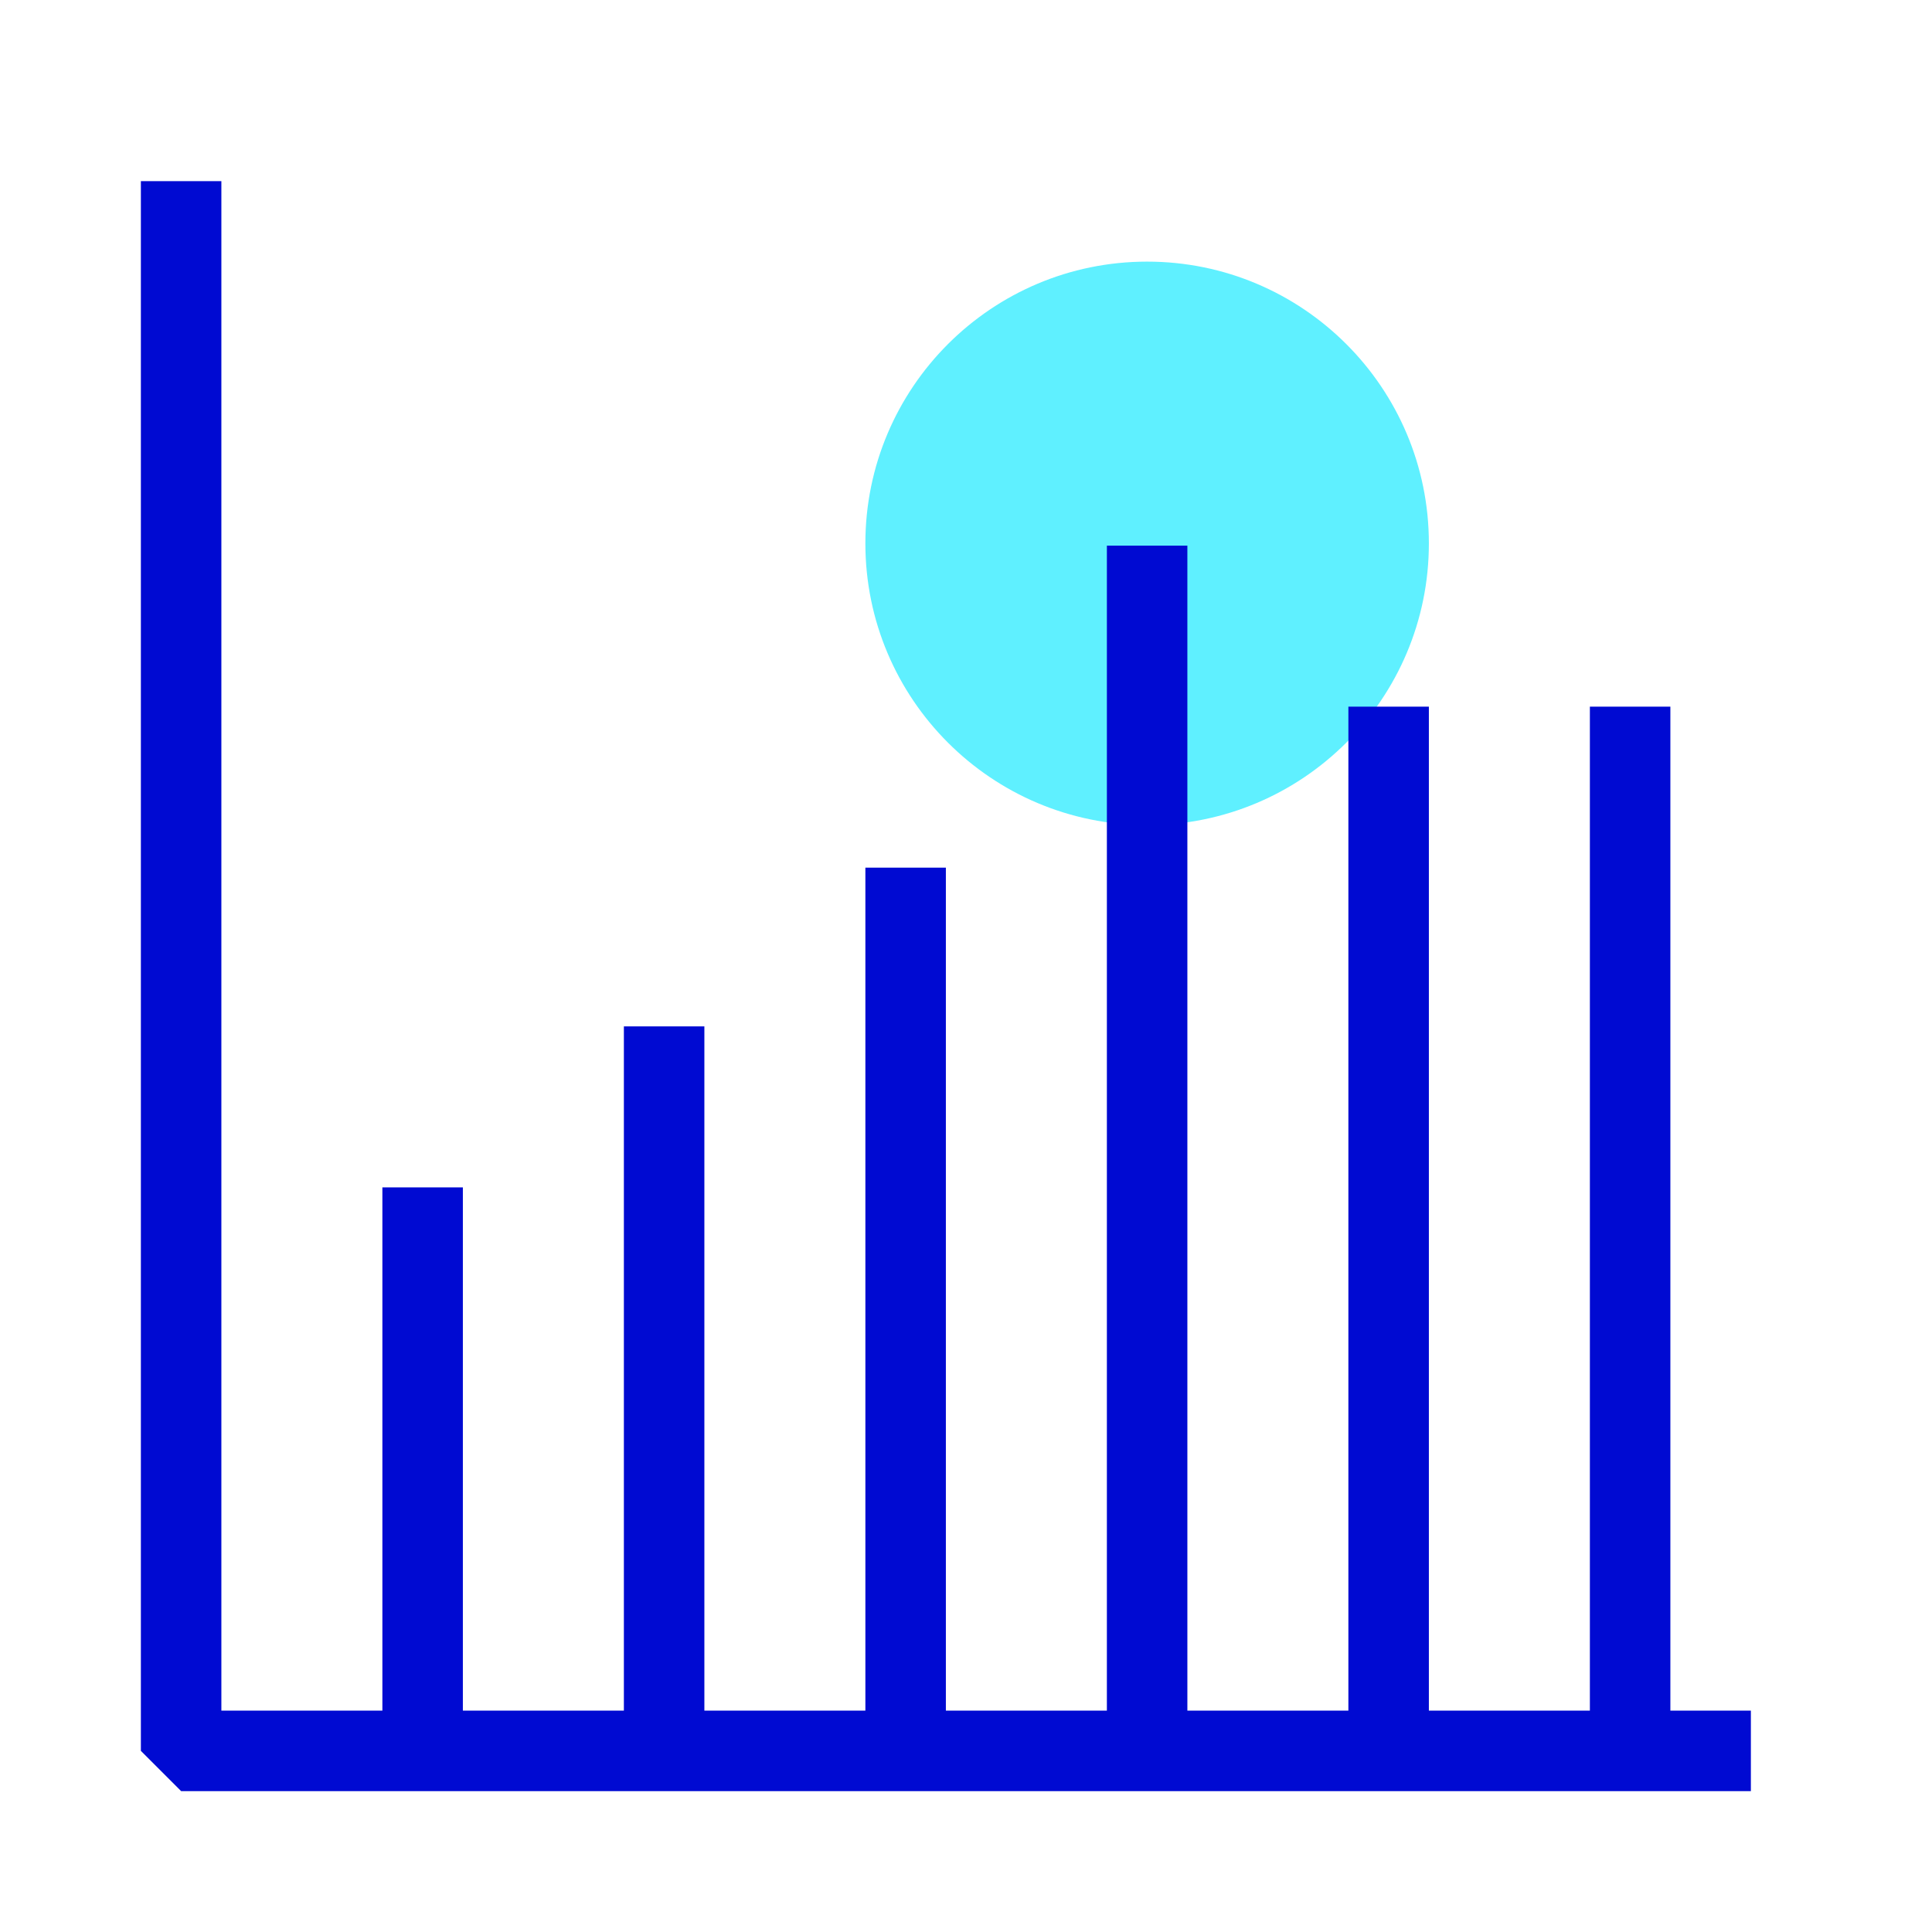 <svg xmlns="http://www.w3.org/2000/svg" data-name="Layer 1" viewBox="0 0 144 144"><circle cx="85.5" cy="40.5" r="21" fill="#5ff0ff"/><path fill="none" stroke="#000ad2" stroke-linejoin="bevel" stroke-width="6" d="M13.5 13.5v117h117M49.5 130.5v-54M31.5 130.5v-42M67.5 130.5V64.67M85.5 130.5V40.67M103.5 130.5V52.67M121.5 130.5V52.67"/></svg>